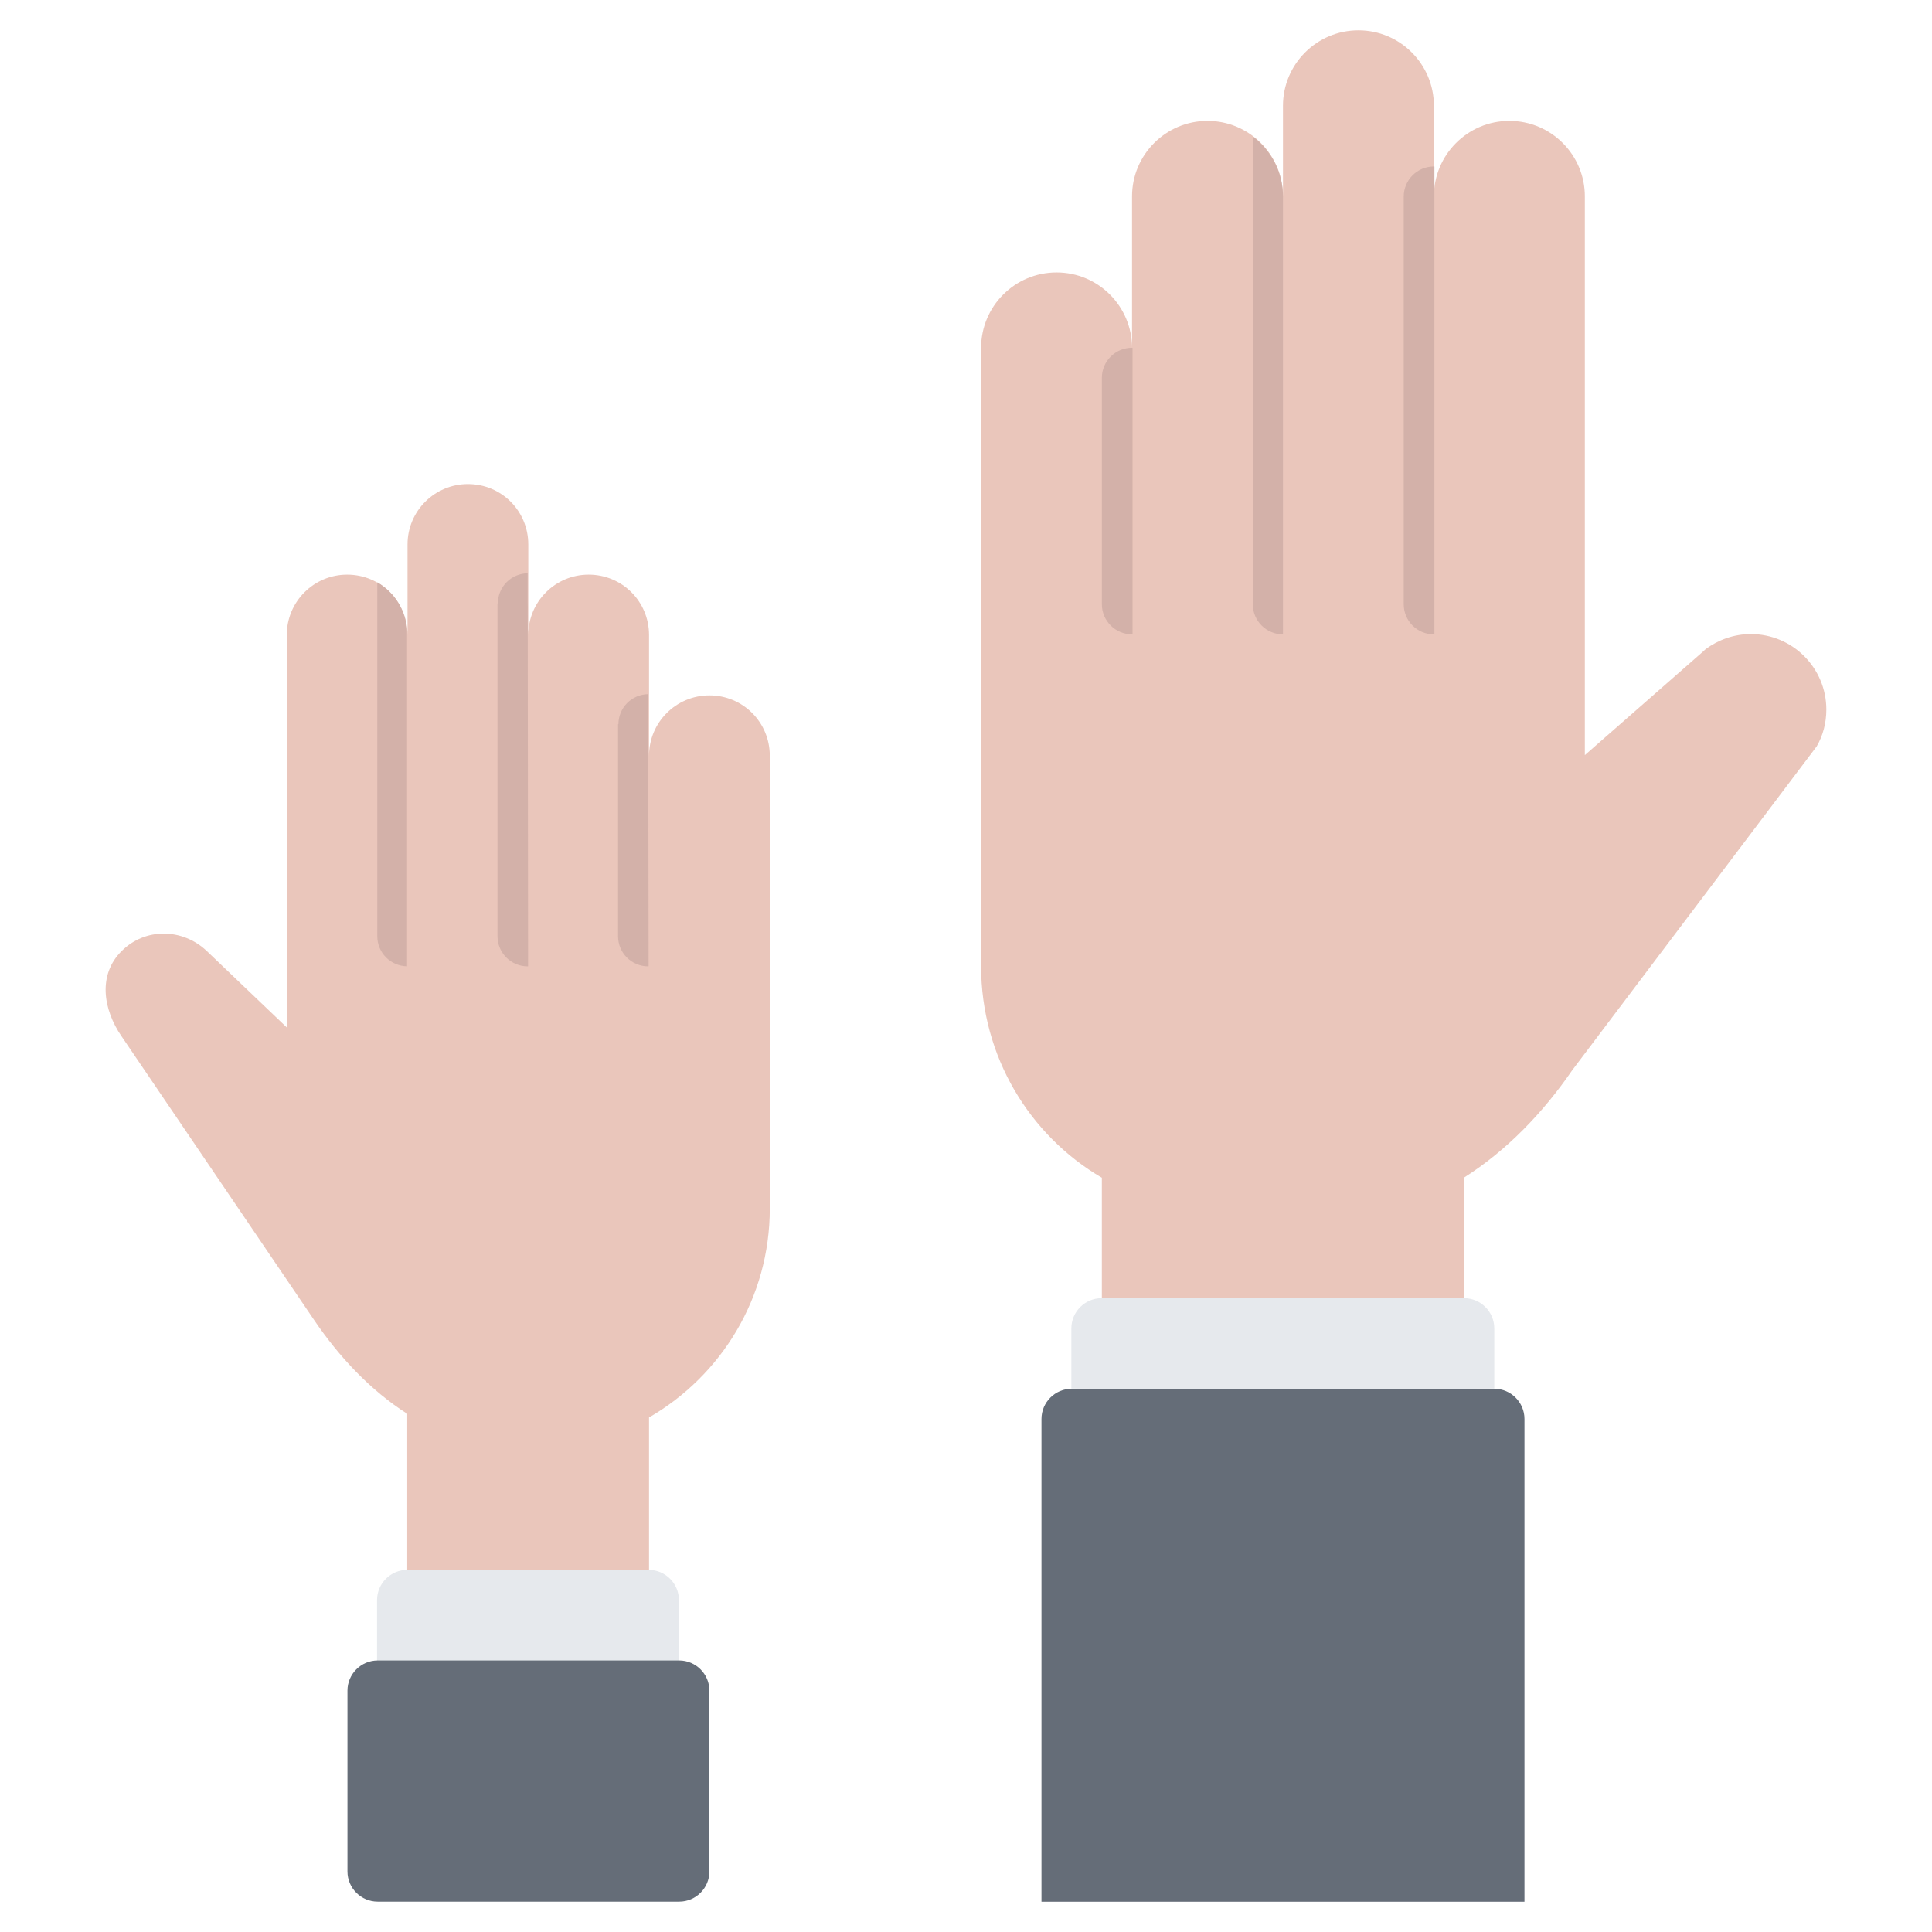 <?xml version="1.0" encoding="utf-8"?>
<!-- Generator: Adobe Illustrator 16.0.0, SVG Export Plug-In . SVG Version: 6.00 Build 0)  -->
<!DOCTYPE svg PUBLIC "-//W3C//DTD SVG 1.1//EN" "http://www.w3.org/Graphics/SVG/1.1/DTD/svg11.dtd">
<svg version="1.1" id="icons" xmlns="http://www.w3.org/2000/svg" xmlns:xlink="http://www.w3.org/1999/xlink" x="0px" y="0px"
	 width="64px" height="64px" viewBox="0 0 64 64" enable-background="new 0 0 64 64" xml:space="preserve">
<g>
	<path fill="#EAC6BB" d="M47.5,6.504c0-1.379,1.12-2.5,2.5-2.5s2.5,1.121,2.5,2.5v18.51l3.89-3.408l0.11-0.102
		c0.42-0.309,0.94-0.5,1.5-0.5c1.38,0,2.5,1.121,2.5,2.5c0,0.441-0.11,0.861-0.32,1.221l-8.1,10.73c-0.97,1.41-2.17,2.66-3.59,3.559
		v3.99H36.5v-3.99c-2.39-1.398-4-4.01-4-7.01V11.525c0-1.381,1.12-2.5,2.5-2.5s2.5,1.119,2.5,2.5V6.504c0-1.379,1.12-2.5,2.5-2.5
		s2.5,1.121,2.5,2.5v-3c0-1.379,1.12-2.5,2.5-2.5s2.5,1.121,2.5,2.5V6.504z"/>
	<path fill="#E6E9ED" d="M49.5,44.994c0,0.551,0,1.002,0,1.006c0,0.002-0.45,0.004-1,0.004H36.49c-0.55,0-1-0.002-1-0.004
		c0-0.004,0-0.455,0-1.006v-0.99c0-0.549,0.45-1,1-1H48.5c0.55,0,1,0.451,1,1V44.994z"/>
	<path fill="#656D78" d="M49.5,46.004h-14c-0.55,0-1,0.451-1,1v15.992h16V47.004C50.5,46.455,50.05,46.004,49.5,46.004z"/>
	<path fill="#E6E9ED" d="M22.49,56.006c0,0.551-0.45,1-1,1h-8c-0.55,0-1-0.449-1-1v-3.002c0-0.549,0.45-1,1-1h8c0.55,0,1,0.451,1,1
		V56.006z"/>
	<path fill="#656D78" d="M22.5,55.004c0.55,0,1,0.451,1,1v5.99c0,0.551-0.45,1-1,1h-9.99c-0.55,0-1-0.449-1-1v-5.99
		c0-0.549,0.45-1,1-1H22.5z"/>
	<path fill="#EAC6BB" d="M6.85,31.504l2.65,2.531v-13c0-1.111,0.9-2,2-2c1.11,0,2,0.889,2,2v-3c0-1.111,0.9-2,2-2
		c1.11,0,2,0.889,2,2v3c0-1.111,0.9-2,2-2c1.11,0,2,0.889,2,2v4c0-1.111,0.9-2,2-2c1.11,0,2,0.889,2,2v15c0,2.959-1.61,5.539-4,6.92
		v5.049h-8.01v-5.049v-0.121c-1.221-0.779-2.25-1.879-3.08-3.1l-6.38-9.4c-0.62-0.898-0.79-2.049,0-2.83
		C4.81,30.725,6.05,30.744,6.85,31.504z"/>
	<path fill="#D3B1A9" d="M47.517,5.518c-0.006,0-0.011-0.004-0.017-0.004c-0.553,0-1,0.447-1,1v13.5c0,0.553,0.447,1,1,1
		c0.006,0,0.011-0.004,0.017-0.004V5.518z"/>
	<path fill="#D3B1A9" d="M37.517,11.523c-0.006,0-0.011-0.004-0.017-0.004c-0.553,0-1,0.447-1,1v7.494c0,0.553,0.447,1,1,1
		c0.006,0,0.011-0.004,0.017-0.004V11.523z"/>
	<path fill="#D3B1A9" d="M42.5,21.014V6.512c0-0.814-0.396-1.531-1-1.988v15.49C41.5,20.566,41.947,21.014,42.5,21.014z"/>
	<g>
		<path fill="#D3B1A9" d="M16.48,31.012c0,0.553,0.447,1,1,1c0.005,0,0.008-0.002,0.013-0.002l-0.012-12.02h-0.002v-1
			c-0.546,0.008-0.986,0.449-0.986,0.996c-0.003,0-0.013,0-0.013,0V31.012z"/>
		<path fill="#D3B1A9" d="M20.473,31.012c0,0.553,0.447,1,1,1c0.005,0,0.008-0.002,0.013-0.002l-0.012-8.016h-0.002v-1
			c-0.546,0.008-0.986,0.449-0.986,0.996c-0.003,0-0.013,0-0.013,0V31.012z"/>
		<path fill="#D3B1A9" d="M13.485,32.01V20.898c-0.041-0.691-0.424-1.283-0.987-1.609v11.723
			C12.498,31.561,12.938,32.002,13.485,32.01z"/>
	</g>
</g>
</svg>
